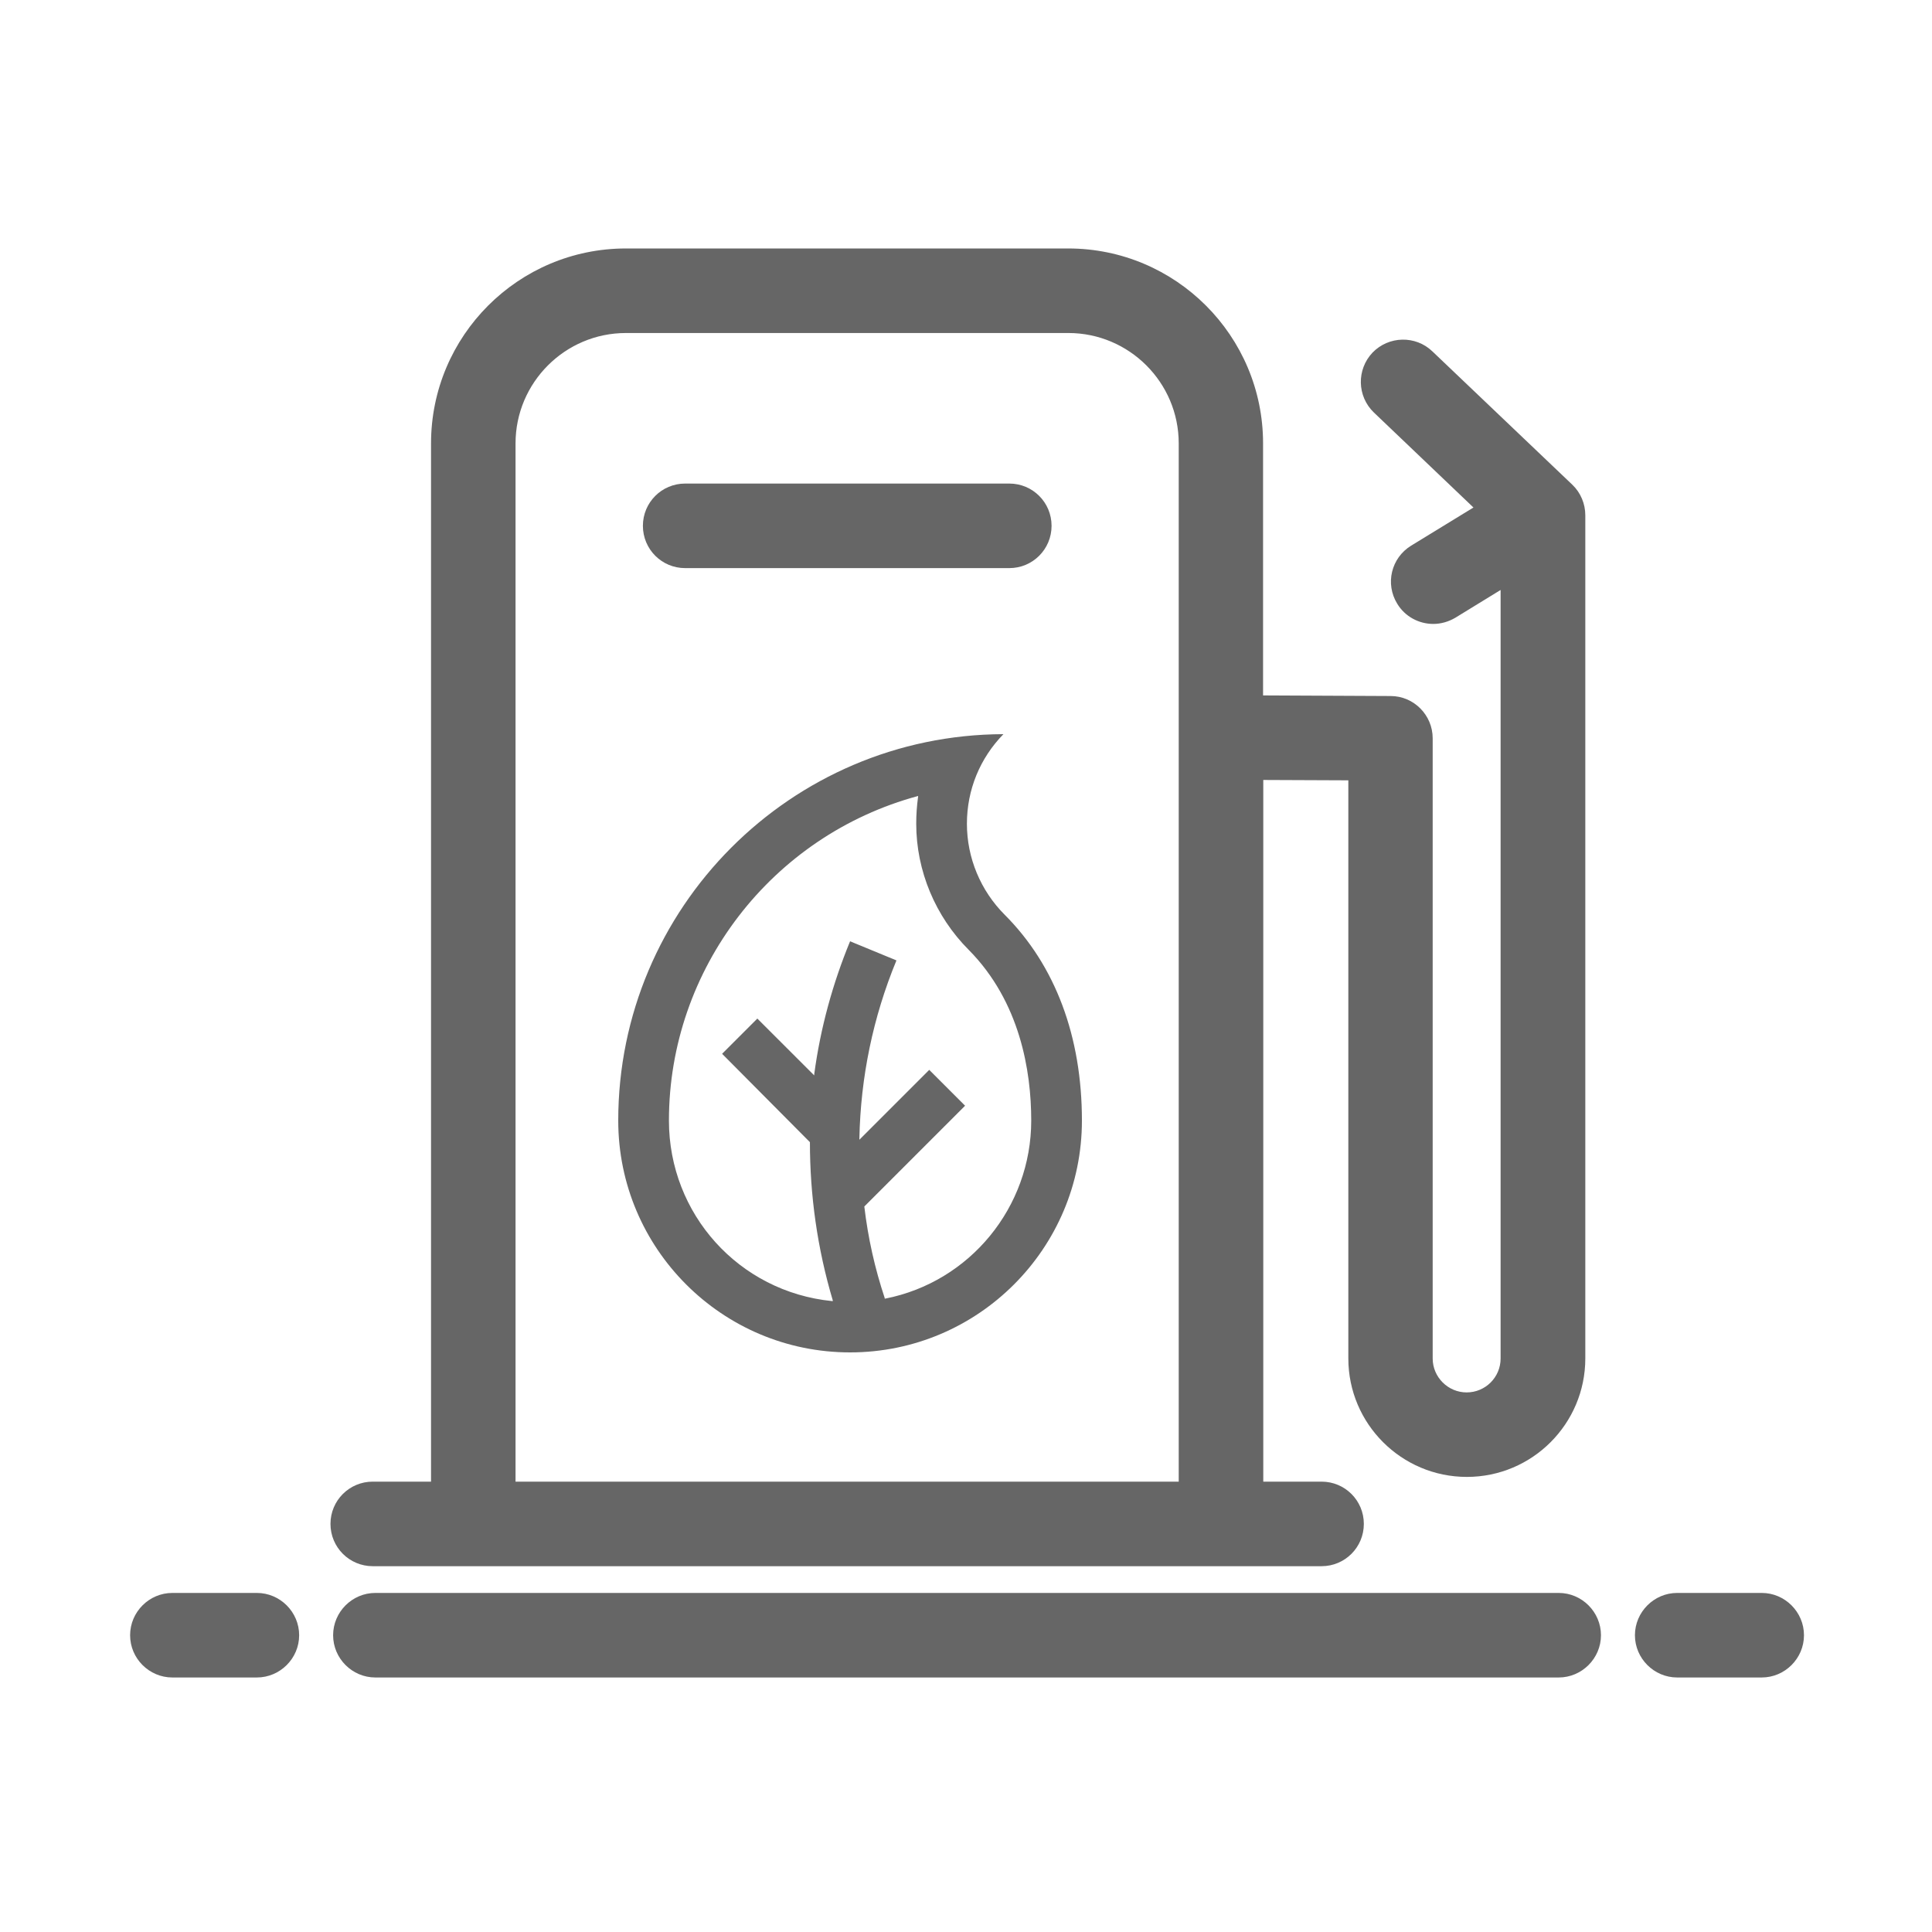 <svg width="38" height="38" viewBox="0 0 38 38" fill="none" xmlns="http://www.w3.org/2000/svg">
<path d="M7.331 30.805H25.994C26.454 30.805 26.825 30.433 26.825 29.973C26.825 29.513 26.454 29.142 25.994 29.142H24.847V15.341L26.52 15.348V26.719C26.52 28.006 27.567 29.049 28.851 29.049C30.139 29.049 31.181 28.003 31.181 26.719V10.135C31.181 9.908 31.089 9.689 30.925 9.533L28.172 6.91C27.842 6.594 27.315 6.605 26.995 6.936C26.68 7.27 26.691 7.793 27.021 8.112L28.981 9.982L27.756 10.732C27.363 10.973 27.24 11.482 27.482 11.875C27.637 12.131 27.912 12.272 28.19 12.272C28.339 12.272 28.487 12.231 28.625 12.15L29.515 11.604V26.719C29.515 27.09 29.215 27.387 28.847 27.387C28.48 27.387 28.179 27.086 28.179 26.719V14.521C28.179 14.065 27.808 13.69 27.352 13.69L24.843 13.678V8.721C24.843 6.605 23.125 4.887 21.01 4.887H12.311C10.196 4.887 8.478 6.605 8.478 8.721V29.142H7.331C6.871 29.142 6.5 29.513 6.5 29.973C6.5 30.433 6.871 30.805 7.331 30.805ZM10.14 8.721C10.14 7.526 11.113 6.55 12.311 6.55H21.014C22.208 6.55 23.184 7.522 23.184 8.721V29.142H10.14V8.721Z" fill="#666666"/>
<path d="M19.852 9.511H13.476C13.016 9.511 12.645 9.882 12.645 10.342C12.645 10.803 13.016 11.174 13.476 11.174H19.852C20.312 11.174 20.683 10.803 20.683 10.342C20.683 9.882 20.312 9.511 19.852 9.511ZM30.658 31.331H7.383C6.926 31.331 6.552 31.706 6.552 32.163C6.552 32.619 6.926 32.994 7.383 32.994H30.658C31.114 32.994 31.489 32.619 31.489 32.163C31.489 31.706 31.114 31.331 30.658 31.331ZM34.651 31.331H32.988C32.532 31.331 32.157 31.706 32.157 32.163C32.157 32.619 32.532 32.994 32.988 32.994H34.651C35.107 32.994 35.482 32.619 35.482 32.163C35.482 31.706 35.107 31.331 34.651 31.331ZM5.052 31.331H3.39C2.933 31.331 2.559 31.706 2.559 32.163C2.559 32.619 2.933 32.994 3.39 32.994H5.052C5.509 32.994 5.884 32.619 5.884 32.163C5.884 31.706 5.509 31.331 5.052 31.331Z" fill="#666666"/>
<g clip-path="url(#clip0_1109_69)">
<path d="M16.72 26.6C14.203 26.6 12.16 24.557 12.16 22.04C12.16 17.857 15.553 14.452 19.736 14.44C19.274 14.914 19.018 15.534 19.018 16.203C19.018 16.872 19.286 17.516 19.76 17.991C20.757 18.988 21.28 20.386 21.28 22.04C21.28 24.557 19.237 26.6 16.72 26.6ZM18.058 15.656C15.176 16.434 13.157 19.061 13.157 22.04C13.157 23.876 14.531 25.408 16.367 25.591H16.38V25.578C16.076 24.557 15.93 23.511 15.93 22.465L14.203 20.727L14.896 20.034L16.015 21.152V21.128C16.137 20.216 16.38 19.34 16.72 18.514L17.632 18.89C17.17 20.009 16.927 21.189 16.903 22.393V22.417L18.277 21.043L18.982 21.748L17 23.73C17.073 24.35 17.207 24.946 17.401 25.53V25.542H17.413C19.079 25.214 20.283 23.742 20.283 22.04C20.283 21.067 20.064 19.705 19.055 18.684C18.398 18.027 18.021 17.127 18.021 16.203C18.021 16.021 18.033 15.851 18.058 15.668V15.644V15.656Z" fill="#666666"/>
</g>
<defs>
<clipPath id="clip0_1109_69">
<rect width="12.16" height="12.16" fill="white" transform="translate(10.641 14.44)"/>
</clipPath>
</defs>
</svg>
